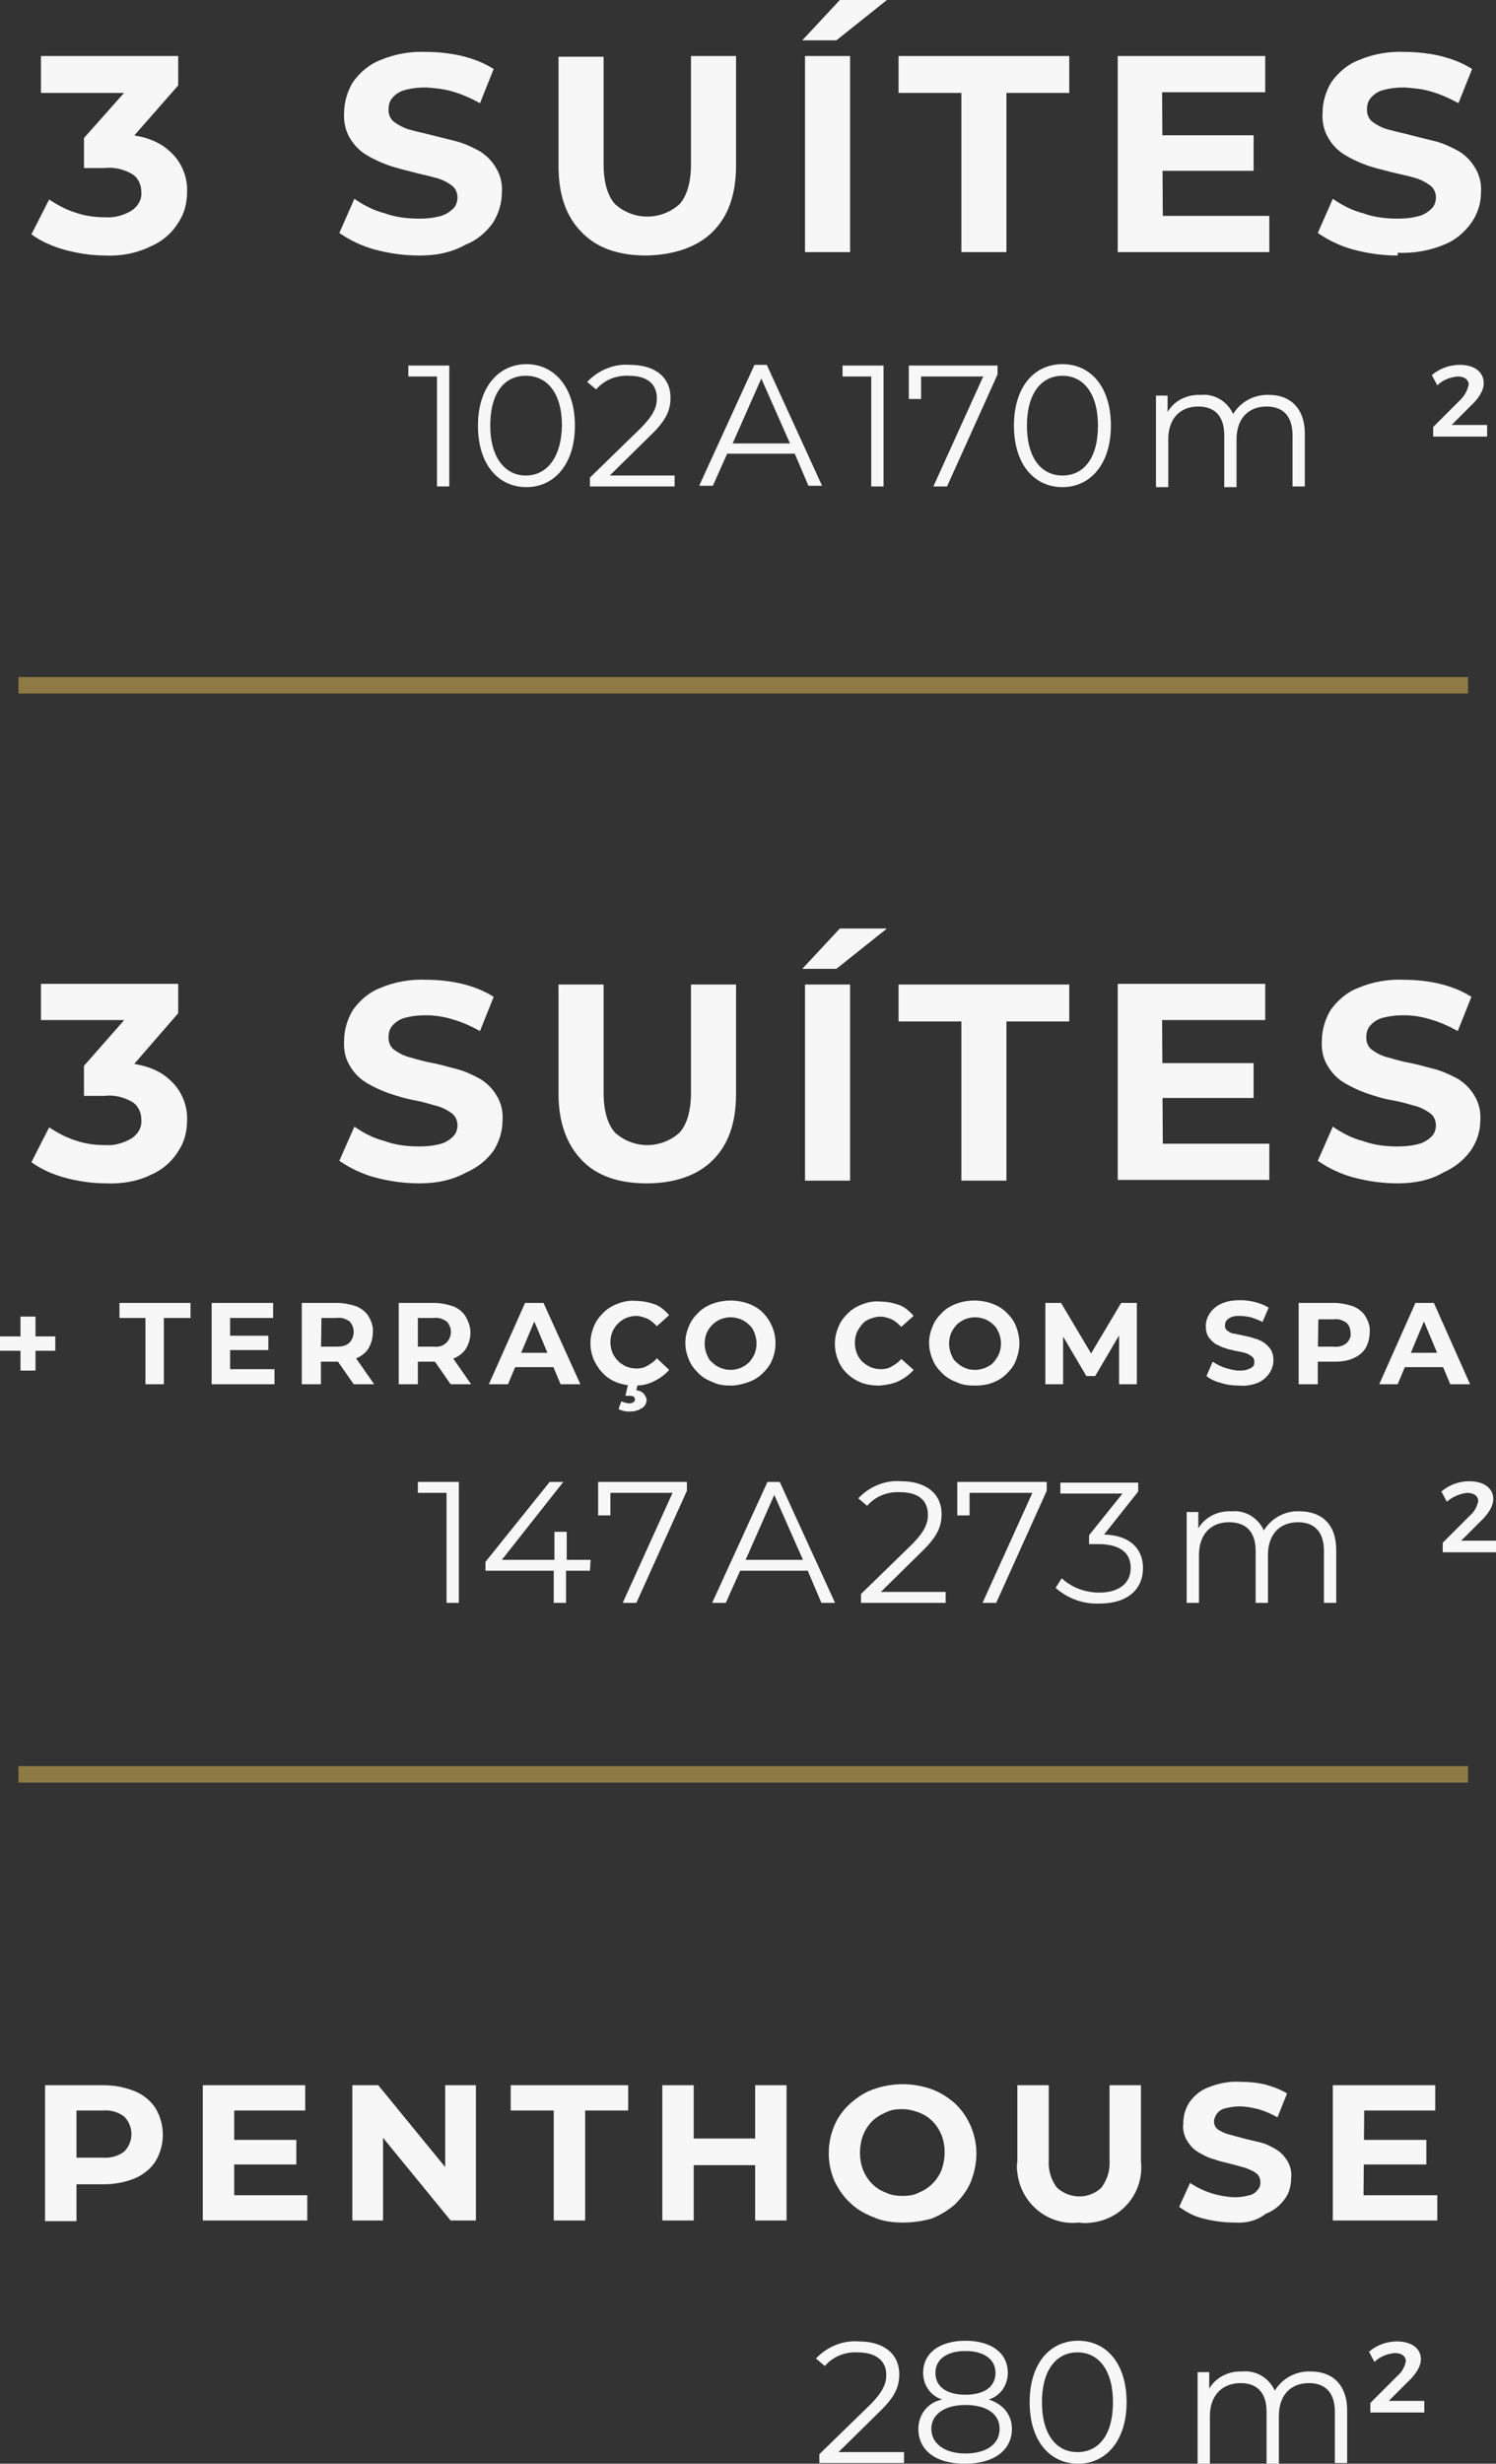 <svg xmlns="http://www.w3.org/2000/svg" xmlns:xlink="http://www.w3.org/1999/xlink" id="Layer_1" x="0px" y="0px" viewBox="0 0 219.1 360.6" style="enable-background:new 0 0 219.1 360.6;" xml:space="preserve"><rect x="0" y="0" width="219.1" height="360.6" fill="#333333" stroke="none"/><style type="text/css">	.st0{fill:#F7F7F7;}	.st1{fill:#8E7A45;}</style><path class="st0" d="M15.5,37.4c-2,0-4-0.3-5.9-0.8c-1.8-0.5-3.5-1.2-5-2.3l2.6-5.1c1.2,0.8,2.5,1.5,3.8,1.9 c1.4,0.5,2.9,0.7,4.4,0.7c1.4,0.1,2.8-0.3,3.9-1c0.9-0.6,1.5-1.6,1.4-2.7c0-1-0.4-2-1.3-2.6c-1.2-0.7-2.7-1.1-4.1-0.9h-3v-4.4l8-9 l0.7,2.4H6V8.2h20.1v4.3l-7.9,9l-3.4-1.9h1.9c3.5,0,6.2,0.8,8,2.4c1.8,1.5,2.8,3.8,2.7,6.1c0,1.6-0.4,3.2-1.3,4.5 c-0.9,1.5-2.3,2.7-3.9,3.4C20.2,37,17.9,37.5,15.5,37.4"></path><path class="st0" d="M61.4,37.4c-2.2,0-4.4-0.3-6.6-0.9c-1.8-0.5-3.5-1.3-5.1-2.4l2.2-5c1.3,0.9,2.8,1.7,4.4,2.1 c1.6,0.6,3.4,0.8,5.1,0.8c1.1,0,2.1-0.1,3.2-0.4c0.7-0.2,1.3-0.6,1.8-1.1c0.4-0.4,0.6-1,0.6-1.6c0-0.7-0.3-1.4-0.9-1.8 c-0.7-0.5-1.5-0.9-2.4-1.1c-1-0.3-2.1-0.5-3.2-0.8c-1.2-0.3-2.4-0.6-3.6-1c-1.1-0.4-2.2-0.9-3.2-1.5s-1.8-1.4-2.4-2.4 c-0.7-1.1-1-2.5-0.9-3.8c0-1.6,0.5-3.2,1.3-4.5c1-1.4,2.4-2.6,4-3.2c2.1-0.9,4.4-1.3,6.7-1.2c1.8,0,3.6,0.2,5.3,0.6 c1.6,0.4,3.2,1,4.6,1.9l-2,5c-1.3-0.7-2.6-1.3-4-1.7c-1.3-0.4-2.6-0.5-3.9-0.6c-1.1,0-2.1,0.1-3.2,0.4c-0.7,0.2-1.3,0.6-1.8,1.2 c-0.4,0.5-0.5,1.1-0.5,1.7c0,0.7,0.3,1.4,0.9,1.8c0.7,0.5,1.5,0.9,2.3,1.1c1,0.3,2.1,0.5,3.2,0.8c1.2,0.3,2.4,0.6,3.6,0.9 c1.1,0.3,2.2,0.8,3.3,1.4c1,0.6,1.8,1.4,2.4,2.4c0.7,1.1,1,2.4,0.9,3.7c0,1.6-0.5,3.1-1.3,4.4c-1,1.4-2.4,2.6-4,3.2 C66.1,37,63.8,37.4,61.4,37.4"></path><path class="st0" d="M94.7,37.4c-4.1,0-7.3-1.1-9.5-3.4c-2.3-2.3-3.4-5.5-3.4-9.7v-16h6.6V24c0,2.7,0.6,4.7,1.7,5.9 c2.7,2.4,6.7,2.4,9.4,0c1.1-1.2,1.7-3.2,1.7-5.9V8.2h6.6v16c0,4.2-1.1,7.4-3.4,9.7S98.7,37.3,94.7,37.4"></path><path class="st0" d="M117.9,8.2h6.6v28.7h-6.6V8.2z M117.5,5.9L123,0h6.9l-7.4,5.9H117.5z"></path><polygon class="st0" points="140.8,36.9 140.8,13.6 131.6,13.6 131.6,8.2 156.6,8.2 156.6,13.6 147.4,13.6 147.4,36.9 "></polygon><path class="st0" d="M169.8,19.8h13.8V25h-13.8V19.8z M170.3,31.6h15.6v5.3h-22.2V8.2h21.6v5.3h-15.1L170.3,31.6L170.3,31.6z"></path><path class="st0" d="M204.7,37.4c-2.2,0-4.4-0.3-6.6-0.9c-1.8-0.5-3.5-1.3-5.1-2.4l2.2-5c1.3,0.9,2.8,1.7,4.4,2.1 c1.6,0.6,3.4,0.8,5.1,0.8c1.1,0,2.1-0.1,3.2-0.4c0.7-0.2,1.3-0.6,1.8-1.1c0.4-0.4,0.6-1,0.6-1.6c0-0.7-0.3-1.4-0.9-1.8 c-0.7-0.5-1.5-0.9-2.3-1.1c-1-0.3-2.1-0.5-3.3-0.8s-2.4-0.6-3.6-1c-1.1-0.4-2.2-0.9-3.2-1.5s-1.8-1.4-2.4-2.4 c-0.7-1.1-1-2.5-0.9-3.8c0-1.6,0.5-3.2,1.3-4.5c1-1.4,2.4-2.6,4-3.2c2.1-0.9,4.4-1.3,6.7-1.2c1.8,0,3.6,0.2,5.3,0.6 c1.6,0.4,3.2,1,4.6,1.9l-2,5c-1.3-0.7-2.6-1.3-4-1.7c-1.3-0.4-2.6-0.5-3.9-0.6c-1.1,0-2.1,0.1-3.2,0.4c-0.7,0.2-1.3,0.6-1.8,1.2 c-0.4,0.5-0.5,1.1-0.5,1.7c0,0.7,0.3,1.4,0.9,1.8c0.7,0.5,1.5,0.9,2.4,1.1c1,0.3,2.1,0.5,3.2,0.8s2.4,0.6,3.6,0.9 c1.1,0.3,2.2,0.8,3.3,1.4c1,0.6,1.8,1.4,2.4,2.4c0.7,1.1,1,2.4,0.9,3.7c0,1.6-0.5,3.1-1.4,4.4c-1,1.4-2.4,2.6-4,3.2 c-2.1,0.9-4.5,1.3-6.8,1.2"></path><path class="st0" d="M15.5,173.2c-2,0-4-0.3-5.9-0.8c-1.8-0.5-3.5-1.2-5-2.3l2.6-5.1c1.2,0.8,2.5,1.5,3.8,1.9 c1.4,0.5,2.9,0.7,4.4,0.7c1.4,0.1,2.7-0.3,3.9-1c0.9-0.6,1.5-1.6,1.4-2.7c0-1-0.4-2-1.3-2.6c-1.2-0.7-2.7-1.1-4.1-0.9h-3V156l8-9.1 l0.7,2.4H6V144h20.1v4.3l-7.9,9.1l-3.4-1.9h1.9c3.5,0,6.2,0.8,8,2.4c1.8,1.5,2.8,3.8,2.7,6.1c0,1.6-0.4,3.2-1.3,4.5 c-0.9,1.5-2.3,2.7-3.9,3.4C20.2,172.9,17.9,173.3,15.5,173.2"></path><path class="st0" d="M61.4,173.2c-2.2,0-4.4-0.3-6.6-0.9c-1.8-0.5-3.5-1.3-5.1-2.4l2.2-5c1.3,0.9,2.8,1.7,4.4,2.1 c1.6,0.6,3.4,0.8,5.1,0.8c1.1,0,2.1-0.1,3.2-0.4c0.7-0.2,1.3-0.6,1.8-1.1c0.4-0.4,0.6-1,0.6-1.6c0-0.7-0.3-1.4-0.9-1.8 c-0.7-0.5-1.5-0.9-2.4-1.1c-1-0.3-2.1-0.6-3.2-0.8s-2.4-0.6-3.6-1c-1.1-0.4-2.2-0.9-3.2-1.5s-1.8-1.4-2.4-2.4 c-0.7-1.1-1-2.4-0.9-3.8c0-1.6,0.5-3.2,1.3-4.5c1-1.4,2.4-2.6,4-3.2c2.1-0.9,4.4-1.3,6.7-1.2c1.8,0,3.6,0.2,5.3,0.6 c1.6,0.4,3.2,1,4.6,1.9l-2,5c-1.3-0.7-2.6-1.3-4-1.7c-1.3-0.4-2.6-0.6-3.9-0.6c-1.1,0-2.1,0.1-3.2,0.4c-0.7,0.2-1.3,0.6-1.8,1.2 c-0.4,0.5-0.5,1.1-0.5,1.7c0,0.7,0.3,1.4,0.9,1.8c0.7,0.5,1.5,0.9,2.4,1.1c1,0.3,2.1,0.6,3.2,0.8s2.4,0.6,3.6,0.9 c1.1,0.3,2.2,0.8,3.3,1.4c1,0.6,1.8,1.4,2.4,2.4c0.7,1.1,1,2.4,0.9,3.7c0,1.6-0.5,3.1-1.3,4.4c-1,1.4-2.4,2.5-4,3.2 C66.1,172.8,63.8,173.2,61.4,173.2"></path><path class="st0" d="M94.7,173.2c-4.1,0-7.3-1.1-9.5-3.4s-3.4-5.5-3.4-9.7v-16h6.6v15.8c0,2.7,0.6,4.7,1.7,5.9 c2.7,2.4,6.7,2.4,9.4,0c1.1-1.2,1.7-3.2,1.7-5.9v-15.8h6.6v16c0,4.2-1.1,7.4-3.4,9.7S98.7,173.2,94.7,173.2"></path><path class="st0" d="M117.9,144.1h6.6v28.7h-6.6V144.1z M117.5,141.8l5.5-5.9h6.9l-7.4,5.9H117.5z"></path><polygon class="st0" points="140.8,172.8 140.8,149.5 131.6,149.5 131.6,144.1 156.6,144.1 156.6,149.5 147.4,149.5 147.4,172.8 "></polygon><path class="st0" d="M169.8,155.6h13.8v5.1h-13.8V155.6z M170.3,167.4h15.6v5.3h-22.2V144h21.6v5.3h-15.1L170.3,167.4L170.3,167.4z"></path><path class="st0" d="M204.7,173.2c-2.2,0-4.4-0.3-6.6-0.9c-1.8-0.5-3.5-1.3-5.1-2.4l2.2-5c1.3,0.9,2.8,1.7,4.4,2.1 c1.6,0.6,3.4,0.8,5.1,0.8c1.1,0,2.1-0.1,3.2-0.4c0.7-0.2,1.3-0.6,1.8-1.1c0.4-0.4,0.6-1,0.6-1.6c0-0.7-0.3-1.4-0.9-1.8 c-0.7-0.5-1.5-0.9-2.4-1.1c-1-0.3-2.1-0.6-3.3-0.8s-2.4-0.6-3.6-1c-1.1-0.4-2.2-0.9-3.2-1.5s-1.8-1.4-2.4-2.4 c-0.7-1.1-1-2.4-0.9-3.8c0-1.6,0.5-3.2,1.3-4.5c1-1.4,2.4-2.6,4-3.2c2.1-0.9,4.4-1.3,6.7-1.2c1.8,0,3.6,0.2,5.3,0.6 c1.6,0.4,3.2,1,4.6,1.9l-2,5c-1.3-0.7-2.6-1.3-4-1.7c-1.3-0.4-2.6-0.6-3.9-0.6c-1.1,0-2.1,0.1-3.2,0.4c-0.7,0.2-1.3,0.6-1.8,1.2 c-0.4,0.5-0.5,1.1-0.5,1.7c0,0.7,0.3,1.4,0.9,1.8c0.7,0.5,1.5,0.9,2.4,1.1c1,0.3,2.1,0.6,3.2,0.8s2.4,0.6,3.6,0.9 c1.1,0.3,2.2,0.8,3.3,1.4c1,0.6,1.8,1.4,2.4,2.4c0.7,1.1,1,2.4,0.9,3.7c0,1.6-0.5,3.1-1.4,4.4c-1,1.4-2.4,2.5-4,3.2 C209.4,172.8,207,173.2,204.7,173.2"></path><path class="st0" d="M3,192.7h2.2v7.9H3V192.7z M0,195.6h8.1v2.1H0V195.6z"></path><polygon class="st0" points="21.3,202.6 21.3,192.9 17.5,192.9 17.5,190.7 27.9,190.7 27.9,192.9 24,192.9 24,202.6 "></polygon><path class="st0" d="M33.5,195.5h5.8v2.1h-5.8V195.5z M33.7,200.4h6.5v2.2H31v-11.9h9v2.2h-6.3V200.4z"></path><path class="st0" d="M51.8,202.6l-3-4.3h3l3,4.3H51.8z M47,198.4l-1.2-1.3h3.5c0.7,0,1.4-0.1,1.9-0.6c0.8-0.9,0.8-2.2,0-3.1 c-0.6-0.4-1.2-0.6-1.9-0.5h-3.5l1.3-1.3L47,198.4L47,198.4z M44.2,202.6v-11.9h5.2c0.9,0,1.9,0.2,2.8,0.5c0.7,0.3,1.4,0.8,1.8,1.5 c0.4,0.7,0.7,1.5,0.6,2.3c0,0.8-0.2,1.6-0.6,2.3c-0.4,0.7-1.1,1.2-1.8,1.5c-0.9,0.4-1.8,0.5-2.8,0.5h-3.7l1.3-1.2v4.5L44.2,202.6 L44.2,202.6z"></path><path class="st0" d="M66,202.6l-3-4.3h3l3,4.3H66z M61.2,198.4l-1.2-1.3h3.5c0.7,0.1,1.4-0.1,1.9-0.6c0.8-0.8,0.9-2.2,0-3.1l0,0 c-0.6-0.4-1.2-0.6-1.9-0.5H60l1.2-1.3V198.4z M58.4,202.6v-11.9h5.2c0.9,0,1.9,0.2,2.8,0.5c0.7,0.3,1.4,0.8,1.8,1.5s0.7,1.5,0.7,2.3 s-0.2,1.6-0.6,2.3s-1.1,1.2-1.8,1.5c-0.9,0.4-1.8,0.5-2.8,0.5H60l1.2-1.2v4.5L58.4,202.6z"></path><path class="st0" d="M74.2,200.1L75,198h6.1l0.8,2.1H74.2z M71.6,202.6l5.3-11.9h2.7l5.4,11.9h-2.9l-4.4-10.5h1.1l-4.4,10.5H71.6z"></path><path class="st0" d="M92.2,206.6c-0.3,0-0.6,0-0.9-0.1s-0.5-0.1-0.7-0.3l0.4-1.1c0.2,0.1,0.3,0.1,0.5,0.2c0.2,0,0.4,0.1,0.6,0.1 s0.5,0,0.7-0.2c0.1-0.1,0.2-0.2,0.2-0.4c0-0.1-0.1-0.3-0.2-0.4c-0.2-0.1-0.4-0.1-0.6-0.1h-0.6l0.4-1.8h1.4l-0.2,1 c0.4,0,0.8,0.2,1.1,0.5c0.2,0.3,0.4,0.6,0.4,0.9c0,0.5-0.3,1-0.7,1.2C93.4,206.5,92.8,206.6,92.2,206.6 M93.1,202.8 c-0.9,0-1.7-0.1-2.6-0.4c-0.8-0.3-1.5-0.7-2.1-1.3s-1-1.2-1.4-2c-0.7-1.6-0.7-3.4,0-5c0.3-0.8,0.8-1.4,1.4-2s1.3-1,2.1-1.3 c0.8-0.3,1.7-0.5,2.6-0.4c1,0,1.9,0.2,2.8,0.5c0.8,0.3,1.5,0.9,2.1,1.6l-1.8,1.6c-0.4-0.4-0.8-0.8-1.4-1.1c-0.5-0.2-1.1-0.4-1.6-0.4 s-1,0.1-1.5,0.3c-0.9,0.4-1.6,1.1-2,2c-0.4,1-0.4,2.1,0,3.1c0.4,0.9,1.1,1.6,2,2c0.5,0.2,1,0.3,1.5,0.3c0.6,0,1.1-0.1,1.6-0.4 c0.5-0.3,1-0.6,1.4-1.1l1.8,1.7c-0.6,0.7-1.3,1.2-2.1,1.6C95,202.6,94,202.8,93.1,202.8"></path><path class="st0" d="M107,200.5c0.5,0,1-0.1,1.5-0.3c0.4-0.2,0.8-0.4,1.2-0.8c0.3-0.3,0.6-0.8,0.8-1.2c0.4-1,0.4-2.1,0-3.1 c-0.2-0.5-0.4-0.9-0.8-1.2c-0.3-0.3-0.7-0.6-1.2-0.8s-1-0.3-1.5-0.3s-1,0.1-1.5,0.3c-0.9,0.4-1.6,1.1-2,2c-0.4,1-0.4,2.1,0,3.1 c0.2,0.5,0.4,0.9,0.8,1.2c0.3,0.3,0.7,0.6,1.2,0.8S106.5,200.5,107,200.5 M107,202.8c-0.9,0-1.8-0.1-2.6-0.5 c-0.8-0.3-1.5-0.7-2.1-1.3s-1.1-1.2-1.4-2c-0.7-1.6-0.7-3.3,0-4.9c0.3-0.8,0.8-1.4,1.4-2s1.3-1,2.1-1.3c1.7-0.6,3.5-0.6,5.2,0 c0.8,0.3,1.5,0.7,2.1,1.3c1.8,1.8,2.4,4.5,1.4,6.9c-0.3,0.8-0.8,1.4-1.4,2s-1.3,1-2.1,1.3C108.7,202.6,107.9,202.8,107,202.8"></path><path class="st0" d="M128.8,202.8c-0.9,0-1.7-0.1-2.6-0.4c-1.5-0.6-2.8-1.7-3.4-3.2c-0.7-1.6-0.7-3.4,0-5c0.3-0.8,0.8-1.4,1.4-2 s1.3-1,2.1-1.3c0.8-0.3,1.7-0.5,2.6-0.4c1,0,1.9,0.2,2.8,0.5c0.8,0.3,1.5,0.9,2.1,1.6l-1.8,1.6c-0.4-0.4-0.8-0.8-1.4-1.1 c-0.5-0.2-1.1-0.4-1.6-0.4s-1,0.1-1.5,0.3s-0.9,0.4-1.2,0.8c-0.3,0.3-0.6,0.8-0.8,1.2c-0.4,1-0.4,2.1,0,3.1c0.2,0.5,0.5,0.9,0.8,1.2 s0.8,0.6,1.2,0.8c0.5,0.2,1,0.3,1.5,0.3c0.6,0,1.1-0.1,1.6-0.4c0.5-0.3,1-0.6,1.4-1.1l1.8,1.6c-0.6,0.7-1.3,1.2-2.1,1.6 C130.7,202.6,129.7,202.7,128.8,202.8"></path><path class="st0" d="M142.8,200.5c0.5,0,1-0.1,1.5-0.3c0.4-0.2,0.9-0.4,1.2-0.8c0.3-0.3,0.6-0.8,0.8-1.2c0.4-1,0.4-2.1,0-3.1 c-0.2-0.4-0.4-0.9-0.8-1.2c-0.3-0.3-0.7-0.6-1.2-0.8c-1-0.4-2-0.4-3,0c-0.4,0.2-0.8,0.4-1.2,0.8c-0.3,0.3-0.6,0.8-0.8,1.2 c-0.4,1-0.4,2.1,0,3.1c0.2,0.5,0.4,0.9,0.8,1.2c0.3,0.3,0.7,0.6,1.2,0.8C141.7,200.4,142.2,200.5,142.8,200.5 M142.7,202.8 c-0.9,0-1.8-0.1-2.6-0.5c-0.8-0.3-1.5-0.7-2.1-1.3s-1.1-1.2-1.4-2c-0.7-1.6-0.7-3.3,0-4.9c0.3-0.8,0.8-1.4,1.4-2 c0.6-0.6,1.3-1,2.1-1.3c1.7-0.6,3.5-0.6,5.2,0c0.8,0.3,1.5,0.7,2.1,1.3s1.1,1.2,1.4,2c0.3,0.8,0.5,1.6,0.5,2.5 c0,0.8-0.2,1.7-0.5,2.5s-0.8,1.4-1.4,2c-0.6,0.6-1.3,1-2.1,1.3C144.5,202.7,143.6,202.8,142.7,202.8"></path><polygon class="st0" points="153.1,202.6 153.1,190.7 155.4,190.7 160.4,199.1 159.2,199.1 164.2,190.7 166.5,190.7 166.5,202.6  163.9,202.6 163.9,194.6 164.4,194.6 160.4,201.4 159.1,201.4 155.1,194.6 155.7,194.6 155.7,202.6 "></polygon><path class="st0" d="M181.5,202.8c-0.9,0-1.8-0.1-2.7-0.4c-0.8-0.2-1.5-0.5-2.1-1l0.9-2.1c0.6,0.4,1.2,0.7,1.8,0.9 c0.7,0.2,1.4,0.4,2.1,0.4c0.4,0,0.9,0,1.3-0.2c0.3-0.1,0.5-0.2,0.7-0.4s0.2-0.4,0.2-0.7s-0.1-0.6-0.4-0.8c-0.3-0.2-0.6-0.4-1-0.5 s-0.9-0.2-1.4-0.3s-1-0.2-1.5-0.4c-0.5-0.1-0.9-0.4-1.4-0.6c-0.4-0.3-0.7-0.6-1-1c-0.3-0.5-0.4-1-0.4-1.6c0-0.7,0.2-1.3,0.6-1.9 c0.4-0.6,1-1.1,1.7-1.4c0.9-0.4,1.8-0.5,2.8-0.5c0.7,0,1.5,0.1,2.2,0.3s1.3,0.4,1.9,0.8l-0.9,2.1c-0.5-0.3-1.1-0.5-1.7-0.7 c-0.5-0.1-1.1-0.2-1.6-0.2c-0.4,0-0.9,0-1.3,0.2c-0.3,0.1-0.5,0.3-0.7,0.5c-0.1,0.2-0.2,0.4-0.2,0.7s0.1,0.6,0.4,0.8 c0.3,0.2,0.6,0.4,1,0.4l1.4,0.3c0.5,0.1,1,0.2,1.5,0.4c0.5,0.1,0.9,0.3,1.4,0.6c0.4,0.3,0.7,0.6,1,1c0.3,0.5,0.4,1,0.4,1.6 c0,0.7-0.2,1.3-0.6,1.9c-0.4,0.6-1,1.1-1.7,1.4C183.4,202.7,182.5,202.9,181.5,202.8"></path><path class="st0" d="M193,198.4l-1.2-1.3h3.5c0.7,0.1,1.4-0.1,1.9-0.5c0.4-0.4,0.7-0.9,0.6-1.5c0-0.6-0.2-1.1-0.6-1.5 c-0.6-0.4-1.2-0.6-1.9-0.5h-3.4l1.2-1.3L193,198.4z M190.2,202.6v-11.9h5.2c0.9,0,1.9,0.2,2.8,0.5c0.7,0.3,1.4,0.8,1.8,1.5 c0.4,0.7,0.7,1.5,0.6,2.3c0,0.8-0.2,1.6-0.6,2.3c-0.4,0.7-1.1,1.2-1.8,1.5c-0.9,0.4-1.8,0.5-2.8,0.5h-3.6l1.2-1.2v4.5L190.2,202.6z"></path><path class="st0" d="M204.6,200.1l0.7-2.1h6.1l0.8,2.1H204.6z M202,202.6l5.3-11.9h2.7l5.3,11.9h-2.9l-4.4-10.5h1.1l-4.4,10.5H202z"></path><path class="st0" d="M11.2,318l-2-2.2H15c1.1,0.1,2.3-0.2,3.2-0.9c1.4-1.4,1.4-3.7,0-5.1c-0.9-0.7-2-1-3.2-0.9H9.2l2-2.2V318z  M6.6,325v-19.8h8.6c1.6,0,3.1,0.3,4.6,0.9c1.2,0.5,2.3,1.4,3,2.5c1.4,2.4,1.4,5.3,0,7.7c-0.7,1.1-1.8,2-3,2.5 c-1.4,0.6-3,0.9-4.6,0.9h-6l2-2.1v7.5H6.6V325z"></path><path class="st0" d="M33.9,313.2h9.5v3.6h-9.5V313.2z M34.3,321.3H45v3.7H29.7v-19.8h15v3.7H34.3V321.3z"></path><polygon class="st0" points="51.6,325 51.6,305.2 55.4,305.2 67.1,319.5 65.2,319.5 65.2,305.2 69.7,305.2 69.7,325 66,325  54.3,310.7 56.1,310.7 56.1,325 "></polygon><polygon class="st0" points="81.1,325 81.1,308.9 74.8,308.9 74.8,305.2 92,305.2 92,308.9 85.7,308.9 85.7,325 "></polygon><path class="st0" d="M110.6,305.2h4.6V325h-4.6V305.2z M111,316.9h-9.7V313h9.7V316.9z M101.6,325H97v-19.8h4.6V325z"></path><path class="st0" d="M132.2,321.4c0.8,0,1.7-0.1,2.4-0.5c1.5-0.6,2.7-1.8,3.3-3.3c0.6-1.7,0.6-3.5,0-5.1c-0.3-0.7-0.7-1.4-1.3-2 s-1.2-1-2-1.3s-1.6-0.5-2.5-0.5c-0.8,0-1.7,0.1-2.4,0.5c-0.7,0.3-1.4,0.7-2,1.3c-0.6,0.6-1,1.3-1.3,2c-0.6,1.7-0.6,3.5,0,5.1 c0.3,0.7,0.7,1.4,1.3,2s1.2,1,2,1.3C130.5,321.3,131.4,321.4,132.2,321.4 M132.2,325.3c-1.5,0-3-0.2-4.3-0.8 c-1.3-0.5-2.5-1.2-3.4-2.1c-1-0.9-1.7-2-2.3-3.2c-1.1-2.6-1.1-5.5,0-8.1c0.5-1.2,1.3-2.3,2.3-3.2c1-0.9,2.2-1.7,3.4-2.1 c2.8-1,5.8-1,8.6,0c1.3,0.5,2.4,1.2,3.4,2.1c2,1.9,3.1,4.6,3.1,7.3c0,1.4-0.3,2.8-0.8,4.1c-0.5,1.2-1.3,2.3-2.3,3.3 c-1,0.9-2.2,1.6-3.4,2.1C135.1,325.1,133.7,325.3,132.2,325.3"></path><path class="st0" d="M158,325.3c-4.5,0.5-8.5-2.8-9-7.3c-0.1-0.6-0.1-1.1,0-1.7v-11.1h4.6v10.9c-0.1,1.5,0.3,2.9,1.2,4.1 c1.9,1.7,4.7,1.7,6.5,0c0.9-1.2,1.3-2.6,1.2-4.1v-10.9h4.6v11.1c0.5,4.5-2.7,8.5-7.2,9C159.2,325.4,158.6,325.4,158,325.3"></path><path class="st0" d="M180.8,325.3c-1.5,0-3.1-0.2-4.6-0.6c-1.3-0.3-2.4-0.9-3.5-1.7l1.6-3.5c1.9,1.3,4.2,2,6.5,2.1 c0.7,0,1.5-0.1,2.2-0.3c0.5-0.1,0.9-0.4,1.2-0.8c0.3-0.3,0.4-0.7,0.4-1.1c0-0.5-0.2-1-0.6-1.3c-0.5-0.4-1.1-0.6-1.6-0.8 c-0.7-0.2-1.4-0.4-2.2-0.6s-1.7-0.4-2.5-0.7c-0.8-0.2-1.5-0.6-2.2-1s-1.2-1-1.6-1.6c-0.5-0.8-0.7-1.7-0.6-2.6c0-1.1,0.3-2.2,0.9-3.1 c0.7-1,1.7-1.8,2.8-2.2c1.5-0.6,3.1-0.9,4.6-0.8c1.2,0,2.5,0.1,3.7,0.4c1.1,0.3,2.2,0.7,3.2,1.3l-1.4,3.5c-0.9-0.5-1.8-0.9-2.8-1.2 c-0.9-0.2-1.8-0.4-2.7-0.4c-0.7,0-1.5,0.1-2.2,0.3c-0.5,0.1-0.9,0.4-1.2,0.8c-0.2,0.3-0.4,0.7-0.4,1.1c0,0.5,0.2,0.9,0.6,1.2 c0.5,0.3,1.1,0.6,1.6,0.7c0.7,0.2,1.4,0.4,2.2,0.6s1.6,0.4,2.5,0.6c0.8,0.2,1.5,0.6,2.2,1s1.2,1,1.6,1.6c0.5,0.8,0.7,1.7,0.6,2.6 c0,1.1-0.3,2.2-0.9,3c-0.7,1-1.7,1.8-2.8,2.2C184,325.1,182.4,325.4,180.8,325.3"></path><path class="st0" d="M199.4,313.2h9.5v3.6h-9.5V313.2z M199.7,321.3h10.8v3.7h-15.3v-19.8h15v3.7h-10.4L199.7,321.3z"></path><path class="st1" d="M215.1,260.9H2.7v-2.4H215v2.4H215.1z M215.1,101.5H2.7v-2.4H215v2.4H215.1z"></path><path class="st0" d="M65.8,53.5v17.7H64V55.1h-4.2v-1.6H65.8z"></path><path class="st0" d="M70,62.3c0-5.6,3-9,7.1-9s7.1,3.4,7.1,9s-3,9-7.1,9S70,68,70,62.3z M82.3,62.3c0-4.7-2.1-7.3-5.3-7.3 s-5.2,2.6-5.2,7.3s2.2,7.3,5.2,7.3S82.2,67.1,82.3,62.3L82.3,62.3z"></path><path class="st0" d="M98.8,69.6v1.6H86.4v-1.3l7.4-7.2c2-2,2.4-3.2,2.4-4.4c0-2.1-1.4-3.3-4.1-3.3c-1.8-0.1-3.6,0.6-4.8,2L86,55.9 c1.6-1.7,3.9-2.7,6.3-2.5c3.6,0,5.9,1.8,5.9,4.8c0,1.7-0.5,3.2-2.9,5.5l-6,5.9L98.8,69.6z"></path><path class="st0" d="M116.4,66.4h-9.9l-2.1,4.7h-2l8.1-17.7h1.8l8.1,17.7h-2L116.4,66.4z M115.7,64.9l-4.2-9.5l-4.2,9.5H115.7z"></path><path class="st0" d="M129.4,53.5v17.7h-1.8V55.1h-4.2v-1.6H129.4z"></path><path class="st0" d="M146.1,53.5v1.3l-7.4,16.4h-2l7.3-16.1h-9.1v3.3h-1.8v-4.9C133.1,53.5,146.1,53.5,146.1,53.5z"></path><path class="st0" d="M148.5,62.3c0-5.6,2.9-9,7.1-9s7.1,3.4,7.1,9s-3,9-7.1,9S148.5,68,148.5,62.3z M160.8,62.3 c0-4.7-2.1-7.3-5.2-7.3s-5.2,2.6-5.2,7.3s2.1,7.3,5.2,7.3S160.8,67.1,160.8,62.3z"></path><path class="st0" d="M191.1,63.5v7.7h-1.8v-7.5c0-2.8-1.4-4.2-3.8-4.2c-2.7,0-4.4,1.8-4.4,4.8v7h-1.8v-7.6c0-2.8-1.4-4.2-3.8-4.2 c-2.7,0-4.4,1.8-4.4,4.8v7h-1.8V57.9h1.7v2.4c1-1.7,2.9-2.6,4.9-2.5c2-0.2,3.9,1,4.7,2.8c1.1-1.8,3.1-2.9,5.3-2.8 C188.9,57.8,191.1,59.7,191.1,63.5z"></path><path class="st0" d="M215.1,56.3c0-0.7-0.6-1.2-1.6-1.2c-1.1,0.1-2.2,0.5-3,1.3l-0.8-1.5c1.2-1,2.6-1.5,4.1-1.5c2.1,0,3.5,1,3.5,2.7 c0,1.1-0.8,2.3-2,3.4l-2.7,2.7h5.2v1.7h-7.9v-1.4l4-4C214.5,57.9,214.9,57.2,215.1,56.3z"></path><path class="st0" d="M67.2,216.9v17.7h-1.8v-16.1h-4.2v-1.6L67.2,216.9L67.2,216.9z"></path><path class="st0" d="M86.4,229.9h-3.5v4.7h-1.8v-4.7h-10v-1.3l9.4-11.7h2l-9,11.4h7.7v-4.1H83v4.1h3.5L86.4,229.9z"></path><path class="st0" d="M100.6,216.9v1.3l-7.4,16.4h-2l7.3-16.1h-9.1v3.3h-1.8v-4.9H100.6z"></path><path class="st0" d="M118.3,229.9h-9.9l-2.1,4.7h-2l8.1-17.7h1.8l8.1,17.7h-2L118.3,229.9z M117.6,228.3l-4.2-9.5l-4.2,9.5H117.6z"></path><path class="st0" d="M138.5,233v1.6h-12.4v-1.3l7.4-7.2c2-2,2.4-3.2,2.4-4.4c0-2.1-1.4-3.3-4.1-3.3c-1.8-0.1-3.6,0.6-4.8,2l-1.3-1.1 c1.6-1.7,3.9-2.7,6.3-2.5c3.6,0,5.9,1.8,5.9,4.8c0,1.7-0.5,3.2-2.9,5.5l-6,5.9H138.5z"></path><path class="st0" d="M153.3,216.9v1.3l-7.4,16.4h-2l7.3-16.1H142v3.3h-1.8v-4.9H153.3z"></path><path class="st0" d="M167.4,229.5c0,3-2.1,5.2-6.4,5.2c-2.3,0.1-4.6-0.7-6.4-2.3l0.9-1.4c1.5,1.4,3.5,2.1,5.5,2.1 c2.9,0,4.6-1.4,4.6-3.6s-1.5-3.5-4.8-3.5h-1.3v-1.3l4.9-6.1h-9.1V217h11.4v1.3l-5,6.3C165.5,224.7,167.4,226.7,167.4,229.5z"></path><path class="st0" d="M195.7,226.9v7.7h-1.8V227c0-2.8-1.4-4.2-3.8-4.2c-2.7,0-4.4,1.8-4.4,4.8v7h-1.8V227c0-2.8-1.4-4.2-3.9-4.2 c-2.7,0-4.4,1.8-4.4,4.8v7h-1.8v-13.3h1.7v2.4c1-1.7,2.9-2.6,4.9-2.5c2-0.2,3.9,1,4.7,2.8c1.1-1.8,3.1-2.9,5.2-2.8 C193.6,221.2,195.7,223.1,195.7,226.9z"></path><path class="st0" d="M216.5,219.7c0-0.7-0.6-1.2-1.6-1.2c-1.1,0.1-2.2,0.6-3,1.3l-0.8-1.5c1.2-1,2.6-1.5,4.1-1.5 c2.1,0,3.5,1,3.5,2.6c0,1.1-0.8,2.3-2,3.4l-2.7,2.7h5.2v1.7h-7.9v-1.4l4-4C215.9,221.3,216.3,220.6,216.5,219.7z"></path><path class="st0" d="M132.4,358.9v1.6H120v-1.3l7.4-7.2c2-2,2.4-3.2,2.4-4.4c0-2-1.4-3.3-4.2-3.3c-1.8-0.1-3.6,0.6-4.8,2l-1.3-1.1 c1.6-1.7,3.9-2.7,6.3-2.5c3.6,0,5.9,1.8,5.9,4.8c0,1.7-0.5,3.2-2.9,5.5l-6,5.9H132.4z"></path><path class="st0" d="M148.2,355.5c0,3.1-2.6,5.1-6.9,5.1s-6.8-2-6.8-5.1c0-2.1,1.4-3.9,3.5-4.3c-1.7-0.5-2.8-2.1-2.8-3.9 c0-2.9,2.4-4.7,6.2-4.7s6.2,1.8,6.2,4.7c0,1.8-1.1,3.4-2.8,3.9C147,351.9,148.2,353.5,148.2,355.5z M146.4,355.5 c0-2.2-1.9-3.5-5-3.5s-5,1.4-5,3.5s1.9,3.6,5,3.6S146.4,357.7,146.4,355.5L146.4,355.5z M141.4,350.5c2.8,0,4.4-1.2,4.4-3.2 s-1.7-3.2-4.4-3.2s-4.4,1.2-4.4,3.2S138.6,350.5,141.4,350.5L141.4,350.5z"></path><path class="st0" d="M150.8,351.6c0-5.6,2.9-9,7.1-9s7.1,3.4,7.1,9s-3,9-7.1,9S150.8,357.3,150.8,351.6z M163,351.6 c0-4.7-2.1-7.3-5.2-7.3s-5.2,2.6-5.2,7.3s2.1,7.3,5.2,7.3S163,356.4,163,351.6L163,351.6z"></path><path class="st0" d="M197.3,352.8v7.7h-1.8V353c0-2.8-1.4-4.2-3.8-4.2c-2.7,0-4.4,1.8-4.4,4.8v7h-1.8V353c0-2.8-1.4-4.2-3.8-4.2 c-2.7,0-4.5,1.8-4.5,4.8v7h-1.8v-13.4h1.7v2.4c1-1.7,2.9-2.6,4.9-2.5c2-0.2,3.9,1,4.7,2.8c1.1-1.8,3.1-2.9,5.3-2.8 C195.1,347.1,197.3,349,197.3,352.8z"></path><path class="st0" d="M205.9,345.6c0-0.7-0.6-1.2-1.6-1.2c-1.1,0.1-2.2,0.5-3,1.3l-0.8-1.5c1.2-1,2.6-1.5,4.1-1.5 c2.1,0,3.5,1,3.5,2.6c0,1.1-0.8,2.3-2,3.4l-2.7,2.7h5.2v1.7h-7.9v-1.4l4-4C205.3,347.2,205.7,346.5,205.9,345.6z"></path></svg>